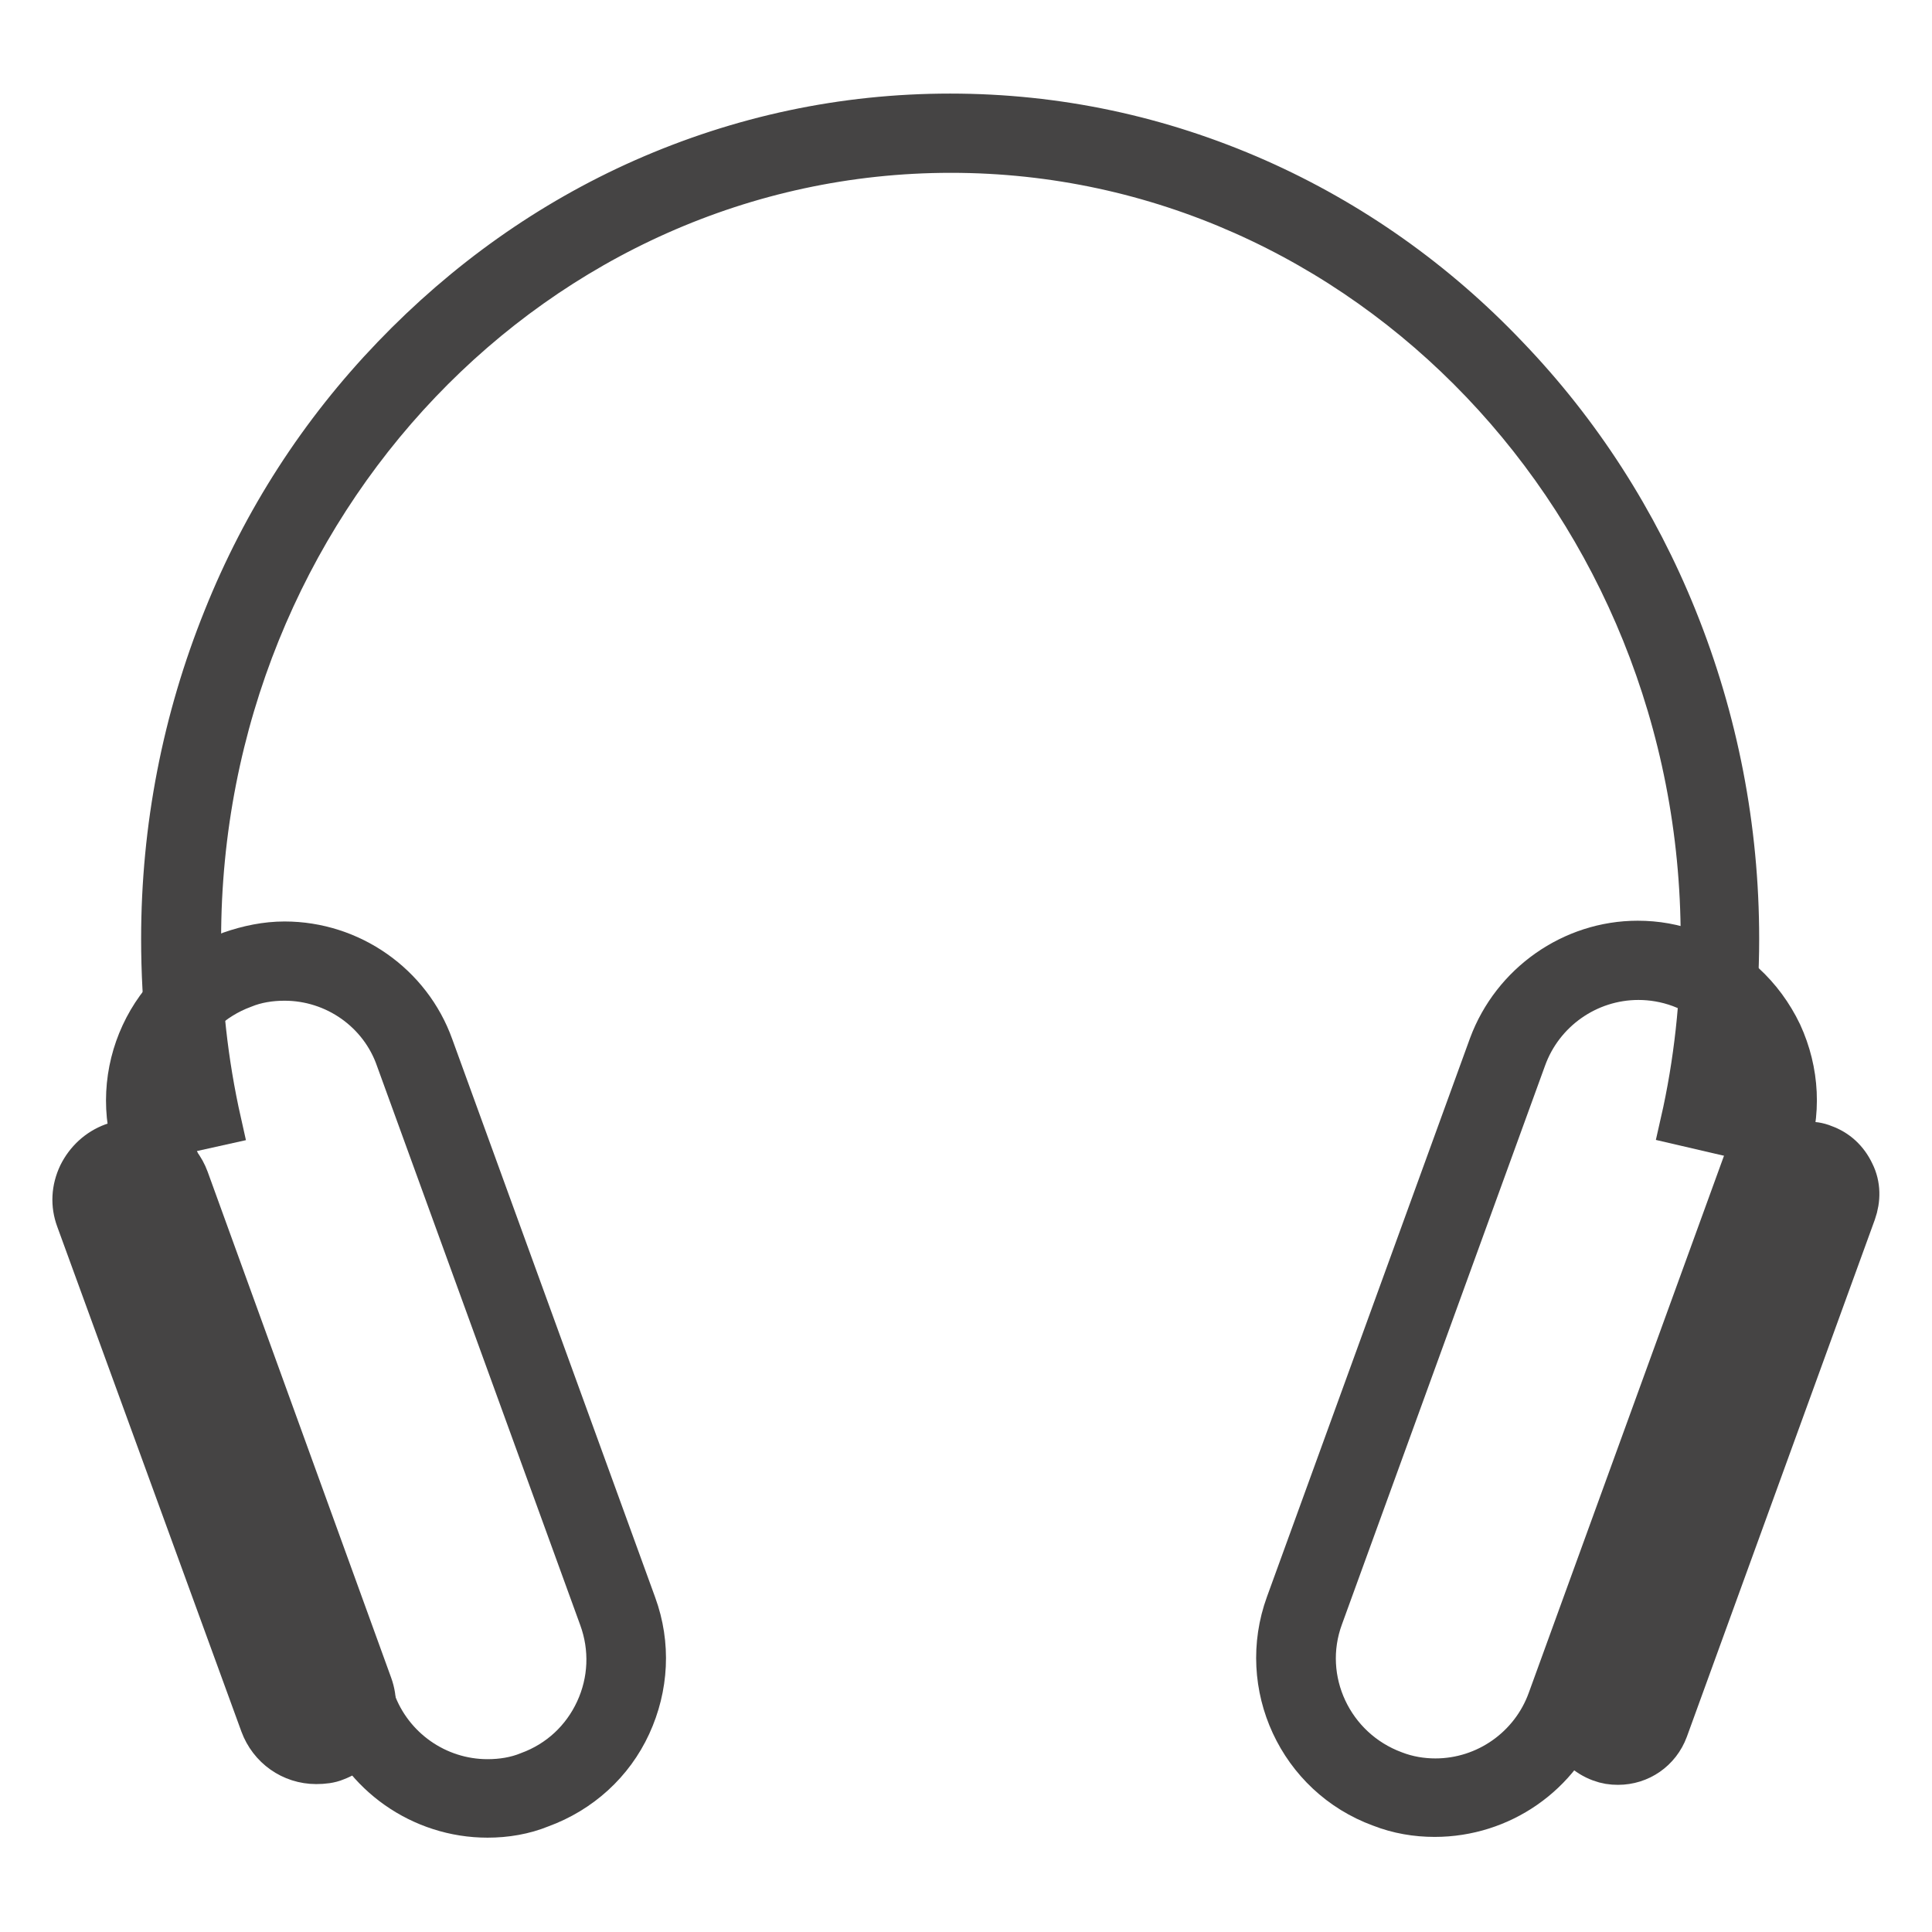 <?xml version="1.0" encoding="utf-8"?>
<!-- Svg Vector Icons : http://www.onlinewebfonts.com/icon -->
<!DOCTYPE svg PUBLIC "-//W3C//DTD SVG 1.1//EN" "http://www.w3.org/Graphics/SVG/1.1/DTD/svg11.dtd">
<svg version="1.1" xmlns="http://www.w3.org/2000/svg" xmlns:xlink="http://www.w3.org/1999/xlink" x="0px" y="0px" viewBox="0 0 256 256" enable-background="new 0 0 256 256" xml:space="preserve">
<g> <path stroke-width="6" fill-opacity="0" stroke="#454444"  d="M24.5,149.8c-1.9-8.3-2.8-16.8-2.8-25.4c0-14.7,2.8-29,8.2-42.4c5.2-13,12.7-24.6,22.3-34.6 c9.6-10,20.7-17.9,33.1-23.4c12.9-5.7,26.5-8.6,40.6-8.6c14.1,0,27.7,2.9,40.6,8.6c12.4,5.5,23.6,13.4,33.1,23.4 c9.6,10,17.1,21.7,22.3,34.6c5.4,13.4,8.2,27.7,8.2,42.4c0,8.6-1,17.1-2.8,25.4l-4.3-1c1.8-7.9,2.7-16.2,2.7-24.4 c0-57.6-44.7-104.5-99.7-104.5c-55,0-99.7,46.9-99.7,104.5c0,8.2,0.9,16.4,2.7,24.4L24.5,149.8z"/> <path stroke-width="6" fill-opacity="0" stroke="#bf6b34"  d="M81.9,213.5c3.5,9.6-1.5,20.1-11,23.6c-9.6,3.5-20.1-1.4-23.6-11l-26.9-74c-3.5-9.6,1.5-20.1,11-23.6 c9.6-3.5,20.1,1.5,23.6,11L81.9,213.5z"/> <path stroke-width="6" fill-opacity="0" stroke="#454444"  d="M64.6,240.5c-8.7,0-16.5-5.5-19.4-13.6l-26.9-74c-3.9-10.7,1.6-22.6,12.3-26.5c2.3-0.8,4.7-1.3,7.1-1.3 c8.7,0,16.5,5.5,19.4,13.6l26.9,74c1.9,5.2,1.6,10.8-0.7,15.8s-6.5,8.8-11.7,10.7C69.4,240.1,67,240.5,64.6,240.5L64.6,240.5z  M37.7,129.6c-1.9,0-3.8,0.3-5.5,1c-8.4,3.1-12.7,12.4-9.7,20.8l26.9,74c2.3,6.4,8.4,10.7,15.2,10.7c1.9,0,3.8-0.3,5.5-1 c4.1-1.5,7.3-4.5,9.1-8.4c1.8-3.9,2-8.3,0.5-12.4l-26.9-74C50.6,133.9,44.5,129.6,37.7,129.6z"/> <path stroke-width="6" fill-opacity="0" stroke="#b86935"  d="M207.4,226.1c-3.5,9.6-14.1,14.5-23.6,11c-9.6-3.5-14.5-14.1-11-23.6l26.9-74c3.5-9.6,14.1-14.5,23.6-11 c9.6,3.5,14.5,14.1,11,23.6L207.4,226.1z"/> <path stroke-width="6" fill-opacity="0" stroke="#454444"  d="M190.1,240.4c-2.4,0-4.8-0.4-7.1-1.3c-10.7-3.9-16.2-15.8-12.3-26.5l26.9-74c3-8.1,10.8-13.6,19.4-13.6 c2.4,0,4.8,0.4,7.1,1.3c5.2,1.9,9.3,5.7,11.7,10.7c2.3,5,2.6,10.6,0.7,15.8l-26.9,74C206.6,235,198.8,240.4,190.1,240.4 L190.1,240.4z M217.1,129.5c-6.8,0-12.9,4.3-15.2,10.7l-26.9,74c-3.1,8.4,1.3,17.7,9.7,20.8c1.8,0.7,3.7,1,5.5,1 c6.8,0,12.9-4.3,15.2-10.7l26.9-74c1.5-4.1,1.3-8.5-0.5-12.4c-1.8-3.9-5.1-6.9-9.1-8.4C220.8,129.8,218.9,129.5,217.1,129.5z  M41.9,233.4c-3.2,0-6-2-7.1-5l-24.4-66.9c-0.7-1.9-0.6-3.9,0.3-5.8c0.9-1.8,2.4-3.2,4.3-3.9c0.8-0.3,1.7-0.5,2.6-0.5 c3.2,0,6,2,7.1,5L49,223.3c0.7,1.9,0.6,3.9-0.3,5.8c-0.9,1.8-2.4,3.2-4.3,3.9C43.7,233.3,42.8,233.4,41.9,233.4z M17.5,155.9 c-0.4,0-0.7,0.1-1.1,0.2c-0.8,0.3-1.4,0.8-1.7,1.6c-0.3,0.7-0.4,1.6-0.1,2.3L39,227c0.4,1.2,1.6,2,2.9,2c0.4,0,0.7-0.1,1.1-0.2 c0.8-0.3,1.4-0.8,1.7-1.6c0.3-0.7,0.4-1.6,0.1-2.3l-24.4-66.9C20,156.7,18.8,155.9,17.5,155.9z"/> <path stroke-width="6" fill-opacity="0" stroke="#454444"  d="M214.4,233.5c-0.8,0-1.5-0.1-2.3-0.4c-3.5-1.3-5.3-5.1-4-8.6L233,156c1-2.6,3.5-4.4,6.3-4.4 c0.8,0,1.6,0.1,2.3,0.4c1.7,0.6,3,1.8,3.8,3.5c0.8,1.6,0.8,3.4,0.2,5.1l-24.9,68.5C219.7,231.8,217.2,233.5,214.4,233.5 L214.4,233.5z M239.3,156.1c-0.9,0-1.8,0.6-2.1,1.5l-24.9,68.5c-0.4,1.2,0.2,2.4,1.3,2.9c0.2,0.1,0.5,0.1,0.8,0.1 c0.9,0,1.8-0.6,2.1-1.5l24.9-68.5c0.4-1.2-0.2-2.4-1.3-2.9C239.8,156.1,239.6,156.1,239.3,156.1L239.3,156.1z"/></g>
</svg>